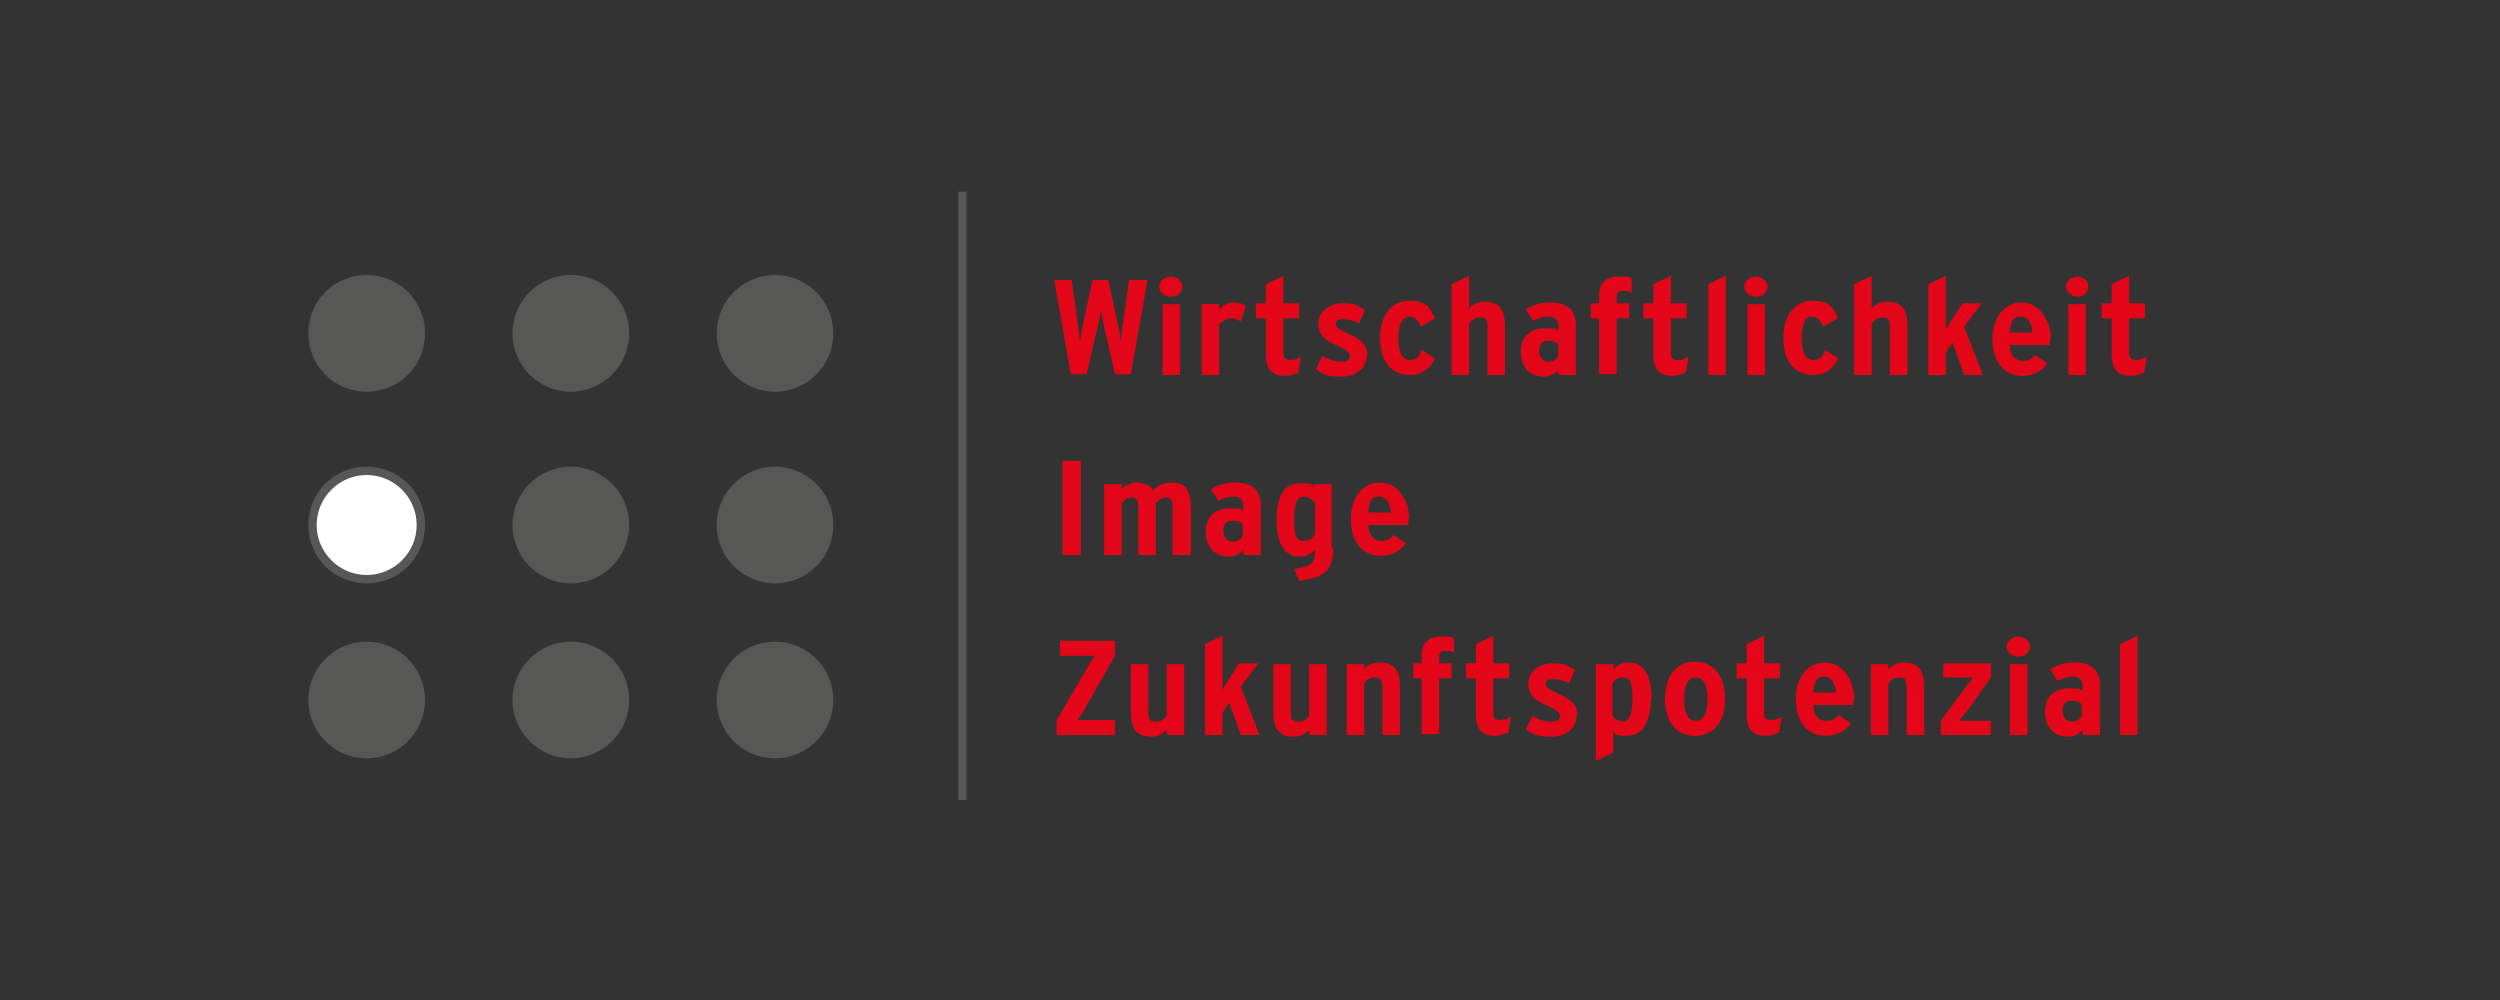 <?xml version="1.0" encoding="UTF-8"?>
<svg xmlns="http://www.w3.org/2000/svg" id="Ebene_1" data-name="Ebene 1" version="1.1" viewBox="0 0 300 120">
  <rect x="0" y="0" width="300" height="120" fill="#333333" stroke="none"/>
  <g>
    <path d="M137.7,33.6l-2,11.3h-1.9l-1.1-4.8c-.3-1.1-.4-2.1-.6-2.9-.1.8-.3,1.8-.6,2.9l-1.1,4.8h-1.9l-2-11.3h2.1l.6,4.2c.1.8.3,2.4.4,3.2.1-.8.4-2.4.6-3.2l.9-4.2h1.9l.9,4.2c.2.8.5,2.4.6,3.2,0-.8.3-2.4.4-3.2l.6-4.2h2.1Z" fill="#e30618" stroke-width="0"></path>
    <path d="M141.9,34.4c0,.7-.6,1.2-1.4,1.2s-1.4-.6-1.4-1.2.6-1.2,1.4-1.2,1.4.6,1.4,1.2ZM141.6,45h-2.1v-8.5h2.1v8.5Z" fill="#e30618" stroke-width="0"></path>
    <path d="M149.5,36.7l-.6,1.9c-.4-.3-.7-.4-1.2-.4s-1,.3-1.4.7v6.1h-2.1v-8.5h2.1v.6c.4-.4,1-.8,1.7-.8s1,.1,1.5.4Z" fill="#e30618" stroke-width="0"></path>
    <path d="M156.1,42.9l-.3,1.8c-.5.2-1,.4-1.6.4-1.5,0-2.3-.7-2.3-2.6v-4.3h-1.2v-1.8h1.2v-2.3l2.1-1v3.3h1.9v1.8h-1.9v4.2c0,.6.3.8.8.8s.8-.1,1.3-.4Z" fill="#e30618" stroke-width="0"></path>
    <path d="M164,42.5c0,1.8-1.3,2.7-3.1,2.7s-2.1-.3-3-.9l.8-1.6c.8.5,1.5.7,2.3.7s1-.3,1-.7-.4-.7-1.7-1.3c-1.4-.6-2.1-1.3-2.1-2.6s1.2-2.4,2.9-2.4,1.8.3,2.7.8l-.7,1.6c-.8-.4-1.3-.5-2-.5s-.8.2-.8.6.3.6,1.6,1.2c1.4.6,2.2,1.3,2.2,2.6Z" fill="#e30618" stroke-width="0"></path>
    <path d="M172.2,38.2l-1.7,1c-.3-.7-.7-1.2-1.3-1.2-1,0-1.4,1-1.4,2.6s.4,2.6,1.4,2.6,1.1-.5,1.4-1.2l1.6,1c-.6,1.2-1.5,2-3,2-2.1,0-3.6-1.5-3.6-4.4s1.5-4.5,3.5-4.5,2.4.7,3,1.9Z" fill="#e30618" stroke-width="0"></path>
    <path d="M180.6,45h-2.1v-5.5c0-1.1-.1-1.4-.9-1.4s-1,.4-1.3.7v6.2h-2.1v-10.9l2.1-1v3.9c.5-.5,1.1-.8,1.8-.8,2,0,2.5,1.1,2.5,3.1v5.6Z" fill="#e30618" stroke-width="0"></path>
    <path d="M189.1,45h-2.1v-.6c-.4.5-1.1.8-1.7.8-1.7,0-2.8-1.1-2.8-3s1.2-2.8,2.9-2.8,1.2.1,1.6.3v-.6c0-.6-.3-1.1-1.1-1.1s-1.3.2-1.9.5l-.9-1.4c.9-.5,1.8-.8,2.9-.8,2.2,0,3.1,1,3.1,2.8v5.8ZM187,42.7v-1.4c-.3-.3-.6-.4-1.3-.4s-1,.5-1,1.2.4,1.3,1.1,1.3,1-.3,1.2-.7Z" fill="#e30618" stroke-width="0"></path>
    <path d="M195.8,35.1c-.3-.1-.5-.2-1-.2-.6,0-.8.2-.8.8v.7h1.5v1.8h-1.5v6.7h-2.1v-6.7h-1v-1.8h1v-1c0-1.6,1-2.2,2.3-2.2s1.2,0,1.6.2v1.7Z" fill="#e30618" stroke-width="0"></path>
    <path d="M202.6,42.9l-.3,1.8c-.5.2-1,.4-1.6.4-1.5,0-2.3-.7-2.3-2.6v-4.3h-1.2v-1.8h1.2v-2.3l2.1-1v3.3h1.9v1.8h-1.9v4.2c0,.6.3.8.8.8s.8-.1,1.3-.4Z" fill="#e30618" stroke-width="0"></path>
    <path d="M207.1,45h-2.1v-10.9l2.1-1v11.8Z" fill="#e30618" stroke-width="0"></path>
    <path d="M212.1,34.4c0,.7-.6,1.2-1.4,1.2s-1.4-.6-1.4-1.2.6-1.2,1.4-1.2,1.4.6,1.4,1.2ZM211.8,45h-2.1v-8.5h2.1v8.5Z" fill="#e30618" stroke-width="0"></path>
    <path d="M220.5,38.2l-1.7,1c-.3-.7-.7-1.2-1.3-1.2-1,0-1.3,1-1.3,2.6s.4,2.6,1.4,2.6,1.1-.5,1.4-1.2l1.6,1c-.6,1.2-1.5,2-3,2-2.1,0-3.6-1.5-3.6-4.4s1.5-4.5,3.5-4.5,2.4.7,3,1.9Z" fill="#e30618" stroke-width="0"></path>
    <path d="M228.9,45h-2.1v-5.5c0-1.1-.1-1.4-.9-1.4s-1,.4-1.3.7v6.2h-2.1v-10.9l2.1-1v3.9c.5-.5,1.1-.8,1.8-.8,2,0,2.5,1.1,2.5,3.1v5.6Z" fill="#e30618" stroke-width="0"></path>
    <path d="M237.9,45h-2.2l-1.4-3.9-.8,1.2v2.7h-2.1v-10.9l2.1-1v5.3c0,.5,0,.7,0,1.2.2-.4.5-.9.7-1.2l1.3-2h2.3l-2.1,2.8,2.2,5.7Z" fill="#e30618" stroke-width="0"></path>
    <path d="M246,40.7c0,.2,0,.5,0,.7h-4.8c0,1.3.7,1.9,1.5,1.9s1.1-.2,1.5-.7l1.5,1c-.7,1-1.8,1.5-3,1.5-2.3,0-3.6-1.8-3.6-4.4s1.4-4.4,3.5-4.4,3.5,2.1,3.5,4.4ZM243.9,39.9c-.1-1-.4-1.9-1.4-1.9s-1.2.6-1.3,1.9h2.7Z" fill="#e30618" stroke-width="0"></path>
    <path d="M250.6,34.4c0,.7-.6,1.2-1.3,1.2s-1.4-.6-1.4-1.2.6-1.2,1.4-1.2,1.3.6,1.3,1.2ZM250.3,45h-2.1v-8.5h2.1v8.5Z" fill="#e30618" stroke-width="0"></path>
    <path d="M257.6,42.9l-.3,1.8c-.5.2-1,.4-1.6.4-1.5,0-2.3-.7-2.3-2.6v-4.3h-1.2v-1.8h1.2v-2.3l2.1-1v3.3h1.9v1.8h-1.9v4.2c0,.6.3.8.8.8s.8-.1,1.3-.4Z" fill="#e30618" stroke-width="0"></path>
    <path d="M129.7,66.6h-2.2v-11.3h2.2v11.3Z" fill="#e30618" stroke-width="0"></path>
    <path d="M142.8,66.6h-2.1v-5.5c0-1.1-.1-1.4-.8-1.4s-.9.4-1.2.7v6.2h-2.1v-5.5c0-1.1-.1-1.4-.8-1.4s-.9.4-1.2.7v6.2h-2.1v-8.5h2.1v.6c.5-.5,1.1-.8,1.7-.8,1.2,0,1.7.4,2.1.9.5-.5,1.2-.9,2.1-.9,2,0,2.4,1.1,2.4,3.1v5.6Z" fill="#e30618" stroke-width="0"></path>
    <path d="M151.3,66.6h-2.1v-.6c-.4.5-1.1.8-1.7.8-1.7,0-2.8-1.1-2.8-3s1.2-2.8,2.9-2.8,1.2.1,1.6.3v-.6c0-.6-.3-1.1-1.1-1.1s-1.3.2-1.9.5l-.9-1.4c.9-.5,1.8-.8,2.9-.8,2.2,0,3.1,1,3.1,2.8v5.8ZM149.1,64.3v-1.4c-.3-.3-.6-.4-1.3-.4s-1,.5-1,1.2.4,1.3,1.1,1.3,1-.3,1.2-.7Z" fill="#e30618" stroke-width="0"></path>
    <path d="M160,65.7c0,2.5-.8,3.6-4.1,4l-.6-1.4c2.2-.4,2.5-.7,2.5-2.3-.5.5-1.1.8-1.8.8-1.8,0-2.8-1.4-2.8-4.4s.9-4.4,2.9-4.4,1.2.3,1.6.6v-.5h2.1v7.6ZM157.8,64.2v-3.9c-.3-.4-.8-.7-1.4-.7s-1.1.6-1.1,2.6.2,2.7,1.1,2.7,1.1-.4,1.3-.7Z" fill="#e30618" stroke-width="0"></path>
    <path d="M169,62.3c0,.2,0,.5,0,.7h-4.8c0,1.3.7,1.9,1.5,1.9s1.1-.2,1.5-.7l1.5,1c-.7,1-1.8,1.5-3,1.5-2.3,0-3.6-1.8-3.6-4.4s1.4-4.4,3.5-4.4,3.5,2.1,3.5,4.4ZM166.9,61.5c-.1-1-.4-1.9-1.4-1.9s-1.2.6-1.3,1.9h2.7Z" fill="#e30618" stroke-width="0"></path>
    <path d="M133.7,88.2h-6.9v-1.8l3.7-6.3c.3-.6.6-1,.9-1.4-.5,0-1,0-1.6,0h-2.6v-1.8h6.6v1.8l-3.6,6.3c-.3.6-.6,1-.9,1.4.5,0,1,0,1.6,0h2.9v1.8Z" fill="#e30618" stroke-width="0"></path>
    <path d="M142.1,88.2h-2.1v-.6c-.5.5-1.1.8-1.8.8-2,0-2.5-1.1-2.5-3.1v-5.6h2.1v5.5c0,1.1.1,1.4.9,1.4s1-.4,1.3-.7v-6.2h2.1v8.5Z" fill="#e30618" stroke-width="0"></path>
    <path d="M151.1,88.2h-2.2l-1.4-3.9-.8,1.2v2.7h-2.1v-10.9l2.1-1v5.3c0,.5,0,.7,0,1.2.2-.4.5-.9.7-1.2l1.3-2h2.3l-2.1,2.8,2.2,5.7Z" fill="#e30618" stroke-width="0"></path>
    <path d="M159.2,88.2h-2.1v-.6c-.5.5-1.1.8-1.8.8-2,0-2.5-1.1-2.5-3.1v-5.6h2.1v5.5c0,1.1.1,1.4.9,1.4s1-.4,1.3-.7v-6.2h2.1v8.5Z" fill="#e30618" stroke-width="0"></path>
    <path d="M168,88.2h-2.1v-5.5c0-1.1-.1-1.4-.9-1.4s-1,.4-1.3.7v6.2h-2.1v-8.5h2.1v.6c.5-.5,1.1-.8,1.8-.8,2,0,2.5,1.1,2.5,3.1v5.6Z" fill="#e30618" stroke-width="0"></path>
    <path d="M174.5,78.3c-.3-.1-.5-.2-1-.2-.6,0-.8.2-.8.8v.7h1.5v1.8h-1.5v6.7h-2.1v-6.7h-1v-1.8h1v-1c0-1.6,1-2.2,2.3-2.2s1.2,0,1.6.2v1.7Z" fill="#e30618" stroke-width="0"></path>
    <path d="M181.3,86.1l-.3,1.8c-.5.2-1,.4-1.6.4-1.5,0-2.3-.7-2.3-2.6v-4.3h-1.2v-1.8h1.2v-2.3l2.1-1v3.3h1.9v1.8h-1.9v4.2c0,.6.3.8.8.8s.8-.1,1.3-.4Z" fill="#e30618" stroke-width="0"></path>
    <path d="M189.2,85.7c0,1.8-1.3,2.7-3.1,2.7s-2.1-.3-3-.9l.8-1.6c.8.5,1.5.7,2.3.7s1-.3,1-.7-.4-.7-1.7-1.3c-1.4-.6-2.1-1.3-2.1-2.6s1.2-2.4,2.9-2.4,1.8.3,2.7.8l-.7,1.6c-.8-.4-1.3-.5-2-.5s-.8.2-.8.6.3.6,1.6,1.2c1.4.6,2.2,1.3,2.2,2.6Z" fill="#e30618" stroke-width="0"></path>
    <path d="M198.1,83.9c0,2.6-.9,4.4-2.9,4.4s-1.2-.3-1.6-.6v2.6l-2.1,1v-11.6h2.1v.6c.5-.5,1.1-.8,1.8-.8,1.8,0,2.8,1.4,2.8,4.4ZM195.9,84c0-1.9-.2-2.7-1.1-2.7s-1.1.4-1.3.7v3.9c.3.4.8.7,1.3.7s1.1-.6,1.1-2.6Z" fill="#e30618" stroke-width="0"></path>
    <path d="M207,83.9c0,2.9-1.5,4.4-3.6,4.4s-3.6-1.5-3.6-4.4,1.5-4.5,3.6-4.5,3.6,1.6,3.6,4.4ZM204.9,83.9c0-1.6-.4-2.6-1.4-2.6s-1.4,1-1.4,2.6.4,2.6,1.4,2.6,1.4-1.2,1.4-2.6Z" fill="#e30618" stroke-width="0"></path>
    <path d="M213.8,86.1l-.3,1.8c-.5.2-1,.4-1.6.4-1.5,0-2.3-.7-2.3-2.6v-4.3h-1.2v-1.8h1.2v-2.3l2.1-1v3.3h1.9v1.8h-1.9v4.2c0,.6.3.8.8.8s.8-.1,1.3-.4Z" fill="#e30618" stroke-width="0"></path>
    <path d="M222.4,83.9c0,.2,0,.5,0,.7h-4.8c0,1.3.7,1.9,1.5,1.9s1.1-.2,1.5-.7l1.5,1c-.7,1-1.8,1.5-3,1.5-2.3,0-3.6-1.8-3.6-4.4s1.4-4.4,3.5-4.4,3.5,2.1,3.5,4.4ZM220.3,83.1c-.1-1-.4-1.9-1.4-1.9s-1.2.6-1.3,1.9h2.7Z" fill="#e30618" stroke-width="0"></path>
    <path d="M230.9,88.2h-2.1v-5.5c0-1.1-.1-1.4-.9-1.4s-1,.4-1.3.7v6.2h-2.1v-8.5h2.1v.6c.5-.5,1.1-.8,1.8-.8,2,0,2.5,1.1,2.5,3.1v5.6Z" fill="#e30618" stroke-width="0"></path>
    <path d="M238.9,88.2h-6v-1.7l2.5-3.4c.5-.7,1-1.3,1.4-1.8-.6,0-1.2,0-2,0h-1.6v-1.7h5.7v1.7l-2.4,3.4c-.5.7-1,1.3-1.4,1.8.6,0,1.2,0,2,0h1.8v1.7Z" fill="#e30618" stroke-width="0"></path>
    <path d="M243.6,77.6c0,.7-.6,1.2-1.4,1.2s-1.4-.6-1.4-1.2.6-1.2,1.4-1.2,1.4.6,1.4,1.2ZM243.3,88.2h-2.1v-8.5h2.1v8.5Z" fill="#e30618" stroke-width="0"></path>
    <path d="M252,88.2h-2.1v-.6c-.4.5-1.1.8-1.7.8-1.7,0-2.8-1.1-2.8-3s1.2-2.8,2.9-2.8,1.2.1,1.6.3v-.6c0-.6-.3-1.1-1.1-1.1s-1.3.2-1.9.5l-.9-1.4c.9-.5,1.8-.8,2.9-.8,2.2,0,3.1,1,3.1,2.8v5.8ZM249.8,85.9v-1.4c-.3-.3-.6-.4-1.3-.4s-1,.5-1,1.2.4,1.3,1.1,1.3,1-.3,1.2-.7Z" fill="#e30618" stroke-width="0"></path>
    <path d="M256.5,88.2h-2.1v-10.9l2.1-1v11.8Z" fill="#e30618" stroke-width="0"></path>
  </g>
  <g>
    <circle cx="44" cy="40" r="6.5" fill="#575756" stroke-width="0"></circle>
    <path d="M44,34c3.3,0,6,2.7,6,6s-2.7,6-6,6-6-2.7-6-6,2.7-6,6-6M44,33c-3.9,0-7,3.1-7,7s3.1,7,7,7,7-3.1,7-7-3.1-7-7-7h0Z" fill="#575756" stroke-width="0"></path>
  </g>
  <circle cx="68.5" cy="40" r="7" fill="#575756" stroke-width="0"></circle>
  <circle cx="93" cy="40" r="7" fill="#575756" stroke-width="0"></circle>
  <g>
    <circle cx="44" cy="63" r="6.5" fill="#fff" stroke-width="0"></circle>
    <path d="M44,57c3.3,0,6,2.7,6,6s-2.7,6-6,6-6-2.7-6-6,2.7-6,6-6M44,56c-3.9,0-7,3.1-7,7s3.1,7,7,7,7-3.1,7-7-3.1-7-7-7h0Z" fill="#575756" stroke-width="0"></path>
  </g>
  <circle cx="68.5" cy="63" r="7" fill="#575756" stroke-width="0"></circle>
  <circle cx="93" cy="63" r="7" fill="#575756" stroke-width="0"></circle>
  <circle cx="44" cy="84" r="7" fill="#575756" stroke-width="0"></circle>
  <circle cx="68.5" cy="84" r="7" fill="#575756" stroke-width="0"></circle>
  <circle cx="93" cy="84" r="7" fill="#575756" stroke-width="0"></circle>
  <line x1="115.5" y1="23" x2="115.5" y2="96" fill="none" stroke="#575756" stroke-miterlimit="10"></line>
</svg>
